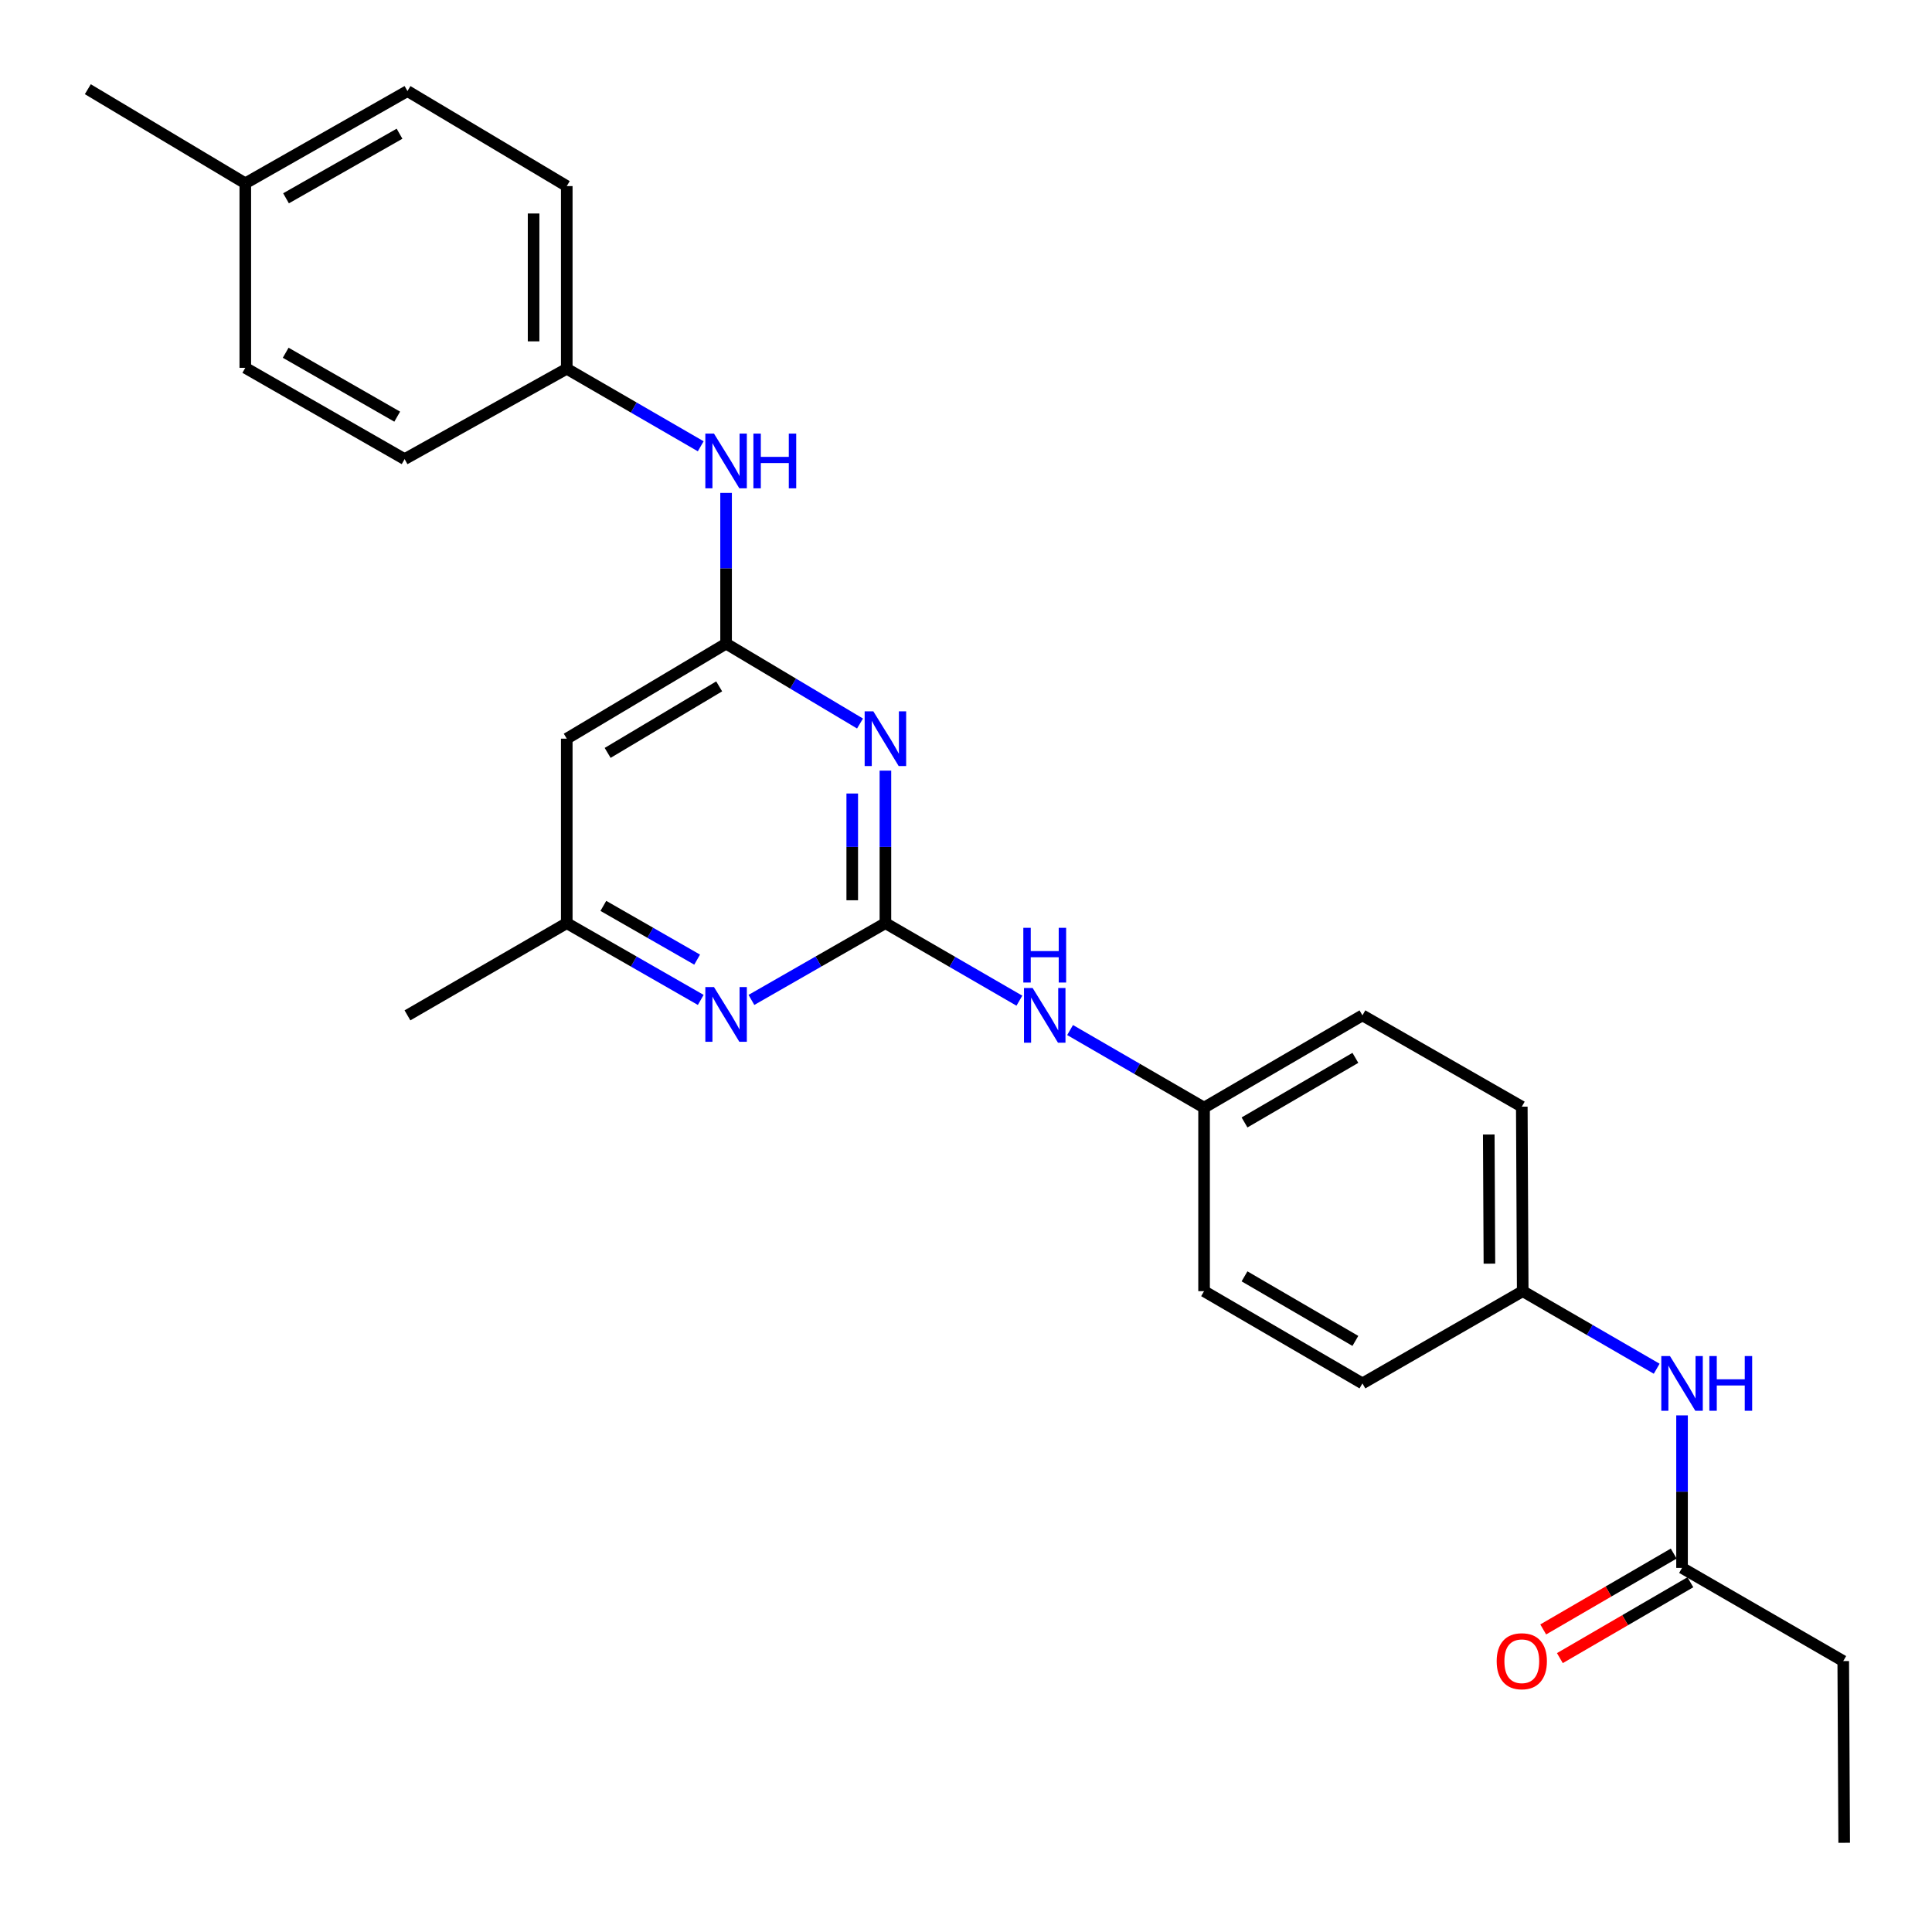 <?xml version='1.0' encoding='iso-8859-1'?>
<svg version='1.1' baseProfile='full'
              xmlns='http://www.w3.org/2000/svg'
                      xmlns:rdkit='http://www.rdkit.org/xml'
                      xmlns:xlink='http://www.w3.org/1999/xlink'
                  xml:space='preserve'
width='1000px' height='1000px' viewBox='0 0 1000 1000'>
<!-- END OF HEADER -->
<rect style='opacity:1.0;fill:#FFFFFF;stroke:none' width='1000' height='1000' x='0' y='0'> </rect>
<path class='bond-0' d='M 458.286,477.817 L 458.286,438.349' style='fill:none;fill-rule:evenodd;stroke:#000000;stroke-width:6px;stroke-linecap:butt;stroke-linejoin:miter;stroke-opacity:1' />
<path class='bond-0' d='M 458.286,438.349 L 458.286,398.881' style='fill:none;fill-rule:evenodd;stroke:#0000FF;stroke-width:6px;stroke-linecap:butt;stroke-linejoin:miter;stroke-opacity:1' />
<path class='bond-0' d='M 441.119,465.977 L 441.119,438.349' style='fill:none;fill-rule:evenodd;stroke:#000000;stroke-width:6px;stroke-linecap:butt;stroke-linejoin:miter;stroke-opacity:1' />
<path class='bond-0' d='M 441.119,438.349 L 441.119,410.722' style='fill:none;fill-rule:evenodd;stroke:#0000FF;stroke-width:6px;stroke-linecap:butt;stroke-linejoin:miter;stroke-opacity:1' />
<path class='bond-2' d='M 458.286,477.817 L 423.611,497.687' style='fill:none;fill-rule:evenodd;stroke:#000000;stroke-width:6px;stroke-linecap:butt;stroke-linejoin:miter;stroke-opacity:1' />
<path class='bond-2' d='M 423.611,497.687 L 388.937,517.556' style='fill:none;fill-rule:evenodd;stroke:#0000FF;stroke-width:6px;stroke-linecap:butt;stroke-linejoin:miter;stroke-opacity:1' />
<path class='bond-4' d='M 458.286,477.817 L 492.957,497.886' style='fill:none;fill-rule:evenodd;stroke:#000000;stroke-width:6px;stroke-linecap:butt;stroke-linejoin:miter;stroke-opacity:1' />
<path class='bond-4' d='M 492.957,497.886 L 527.629,517.954' style='fill:none;fill-rule:evenodd;stroke:#0000FF;stroke-width:6px;stroke-linecap:butt;stroke-linejoin:miter;stroke-opacity:1' />
<path class='bond-1' d='M 445.145,374.496 L 410.483,353.82' style='fill:none;fill-rule:evenodd;stroke:#0000FF;stroke-width:6px;stroke-linecap:butt;stroke-linejoin:miter;stroke-opacity:1' />
<path class='bond-1' d='M 410.483,353.82 L 375.821,333.143' style='fill:none;fill-rule:evenodd;stroke:#000000;stroke-width:6px;stroke-linecap:butt;stroke-linejoin:miter;stroke-opacity:1' />
<path class='bond-5' d='M 375.821,333.143 L 375.821,294.131' style='fill:none;fill-rule:evenodd;stroke:#000000;stroke-width:6px;stroke-linecap:butt;stroke-linejoin:miter;stroke-opacity:1' />
<path class='bond-5' d='M 375.821,294.131 L 375.821,255.119' style='fill:none;fill-rule:evenodd;stroke:#0000FF;stroke-width:6px;stroke-linecap:butt;stroke-linejoin:miter;stroke-opacity:1' />
<path class='bond-26' d='M 375.821,333.143 L 293.355,382.334' style='fill:none;fill-rule:evenodd;stroke:#000000;stroke-width:6px;stroke-linecap:butt;stroke-linejoin:miter;stroke-opacity:1' />
<path class='bond-26' d='M 372.245,355.265 L 314.519,389.698' style='fill:none;fill-rule:evenodd;stroke:#000000;stroke-width:6px;stroke-linecap:butt;stroke-linejoin:miter;stroke-opacity:1' />
<path class='bond-7' d='M 362.705,517.556 L 328.03,497.687' style='fill:none;fill-rule:evenodd;stroke:#0000FF;stroke-width:6px;stroke-linecap:butt;stroke-linejoin:miter;stroke-opacity:1' />
<path class='bond-7' d='M 328.03,497.687 L 293.355,477.817' style='fill:none;fill-rule:evenodd;stroke:#000000;stroke-width:6px;stroke-linecap:butt;stroke-linejoin:miter;stroke-opacity:1' />
<path class='bond-7' d='M 360.837,496.701 L 336.565,482.793' style='fill:none;fill-rule:evenodd;stroke:#0000FF;stroke-width:6px;stroke-linecap:butt;stroke-linejoin:miter;stroke-opacity:1' />
<path class='bond-7' d='M 336.565,482.793 L 312.293,468.884' style='fill:none;fill-rule:evenodd;stroke:#000000;stroke-width:6px;stroke-linecap:butt;stroke-linejoin:miter;stroke-opacity:1' />
<path class='bond-3' d='M 293.355,382.334 L 293.355,477.817' style='fill:none;fill-rule:evenodd;stroke:#000000;stroke-width:6px;stroke-linecap:butt;stroke-linejoin:miter;stroke-opacity:1' />
<path class='bond-10' d='M 553.874,533.148 L 588.55,553.229' style='fill:none;fill-rule:evenodd;stroke:#0000FF;stroke-width:6px;stroke-linecap:butt;stroke-linejoin:miter;stroke-opacity:1' />
<path class='bond-10' d='M 588.55,553.229 L 623.226,573.31' style='fill:none;fill-rule:evenodd;stroke:#000000;stroke-width:6px;stroke-linecap:butt;stroke-linejoin:miter;stroke-opacity:1' />
<path class='bond-11' d='M 362.699,231 L 328.027,210.931' style='fill:none;fill-rule:evenodd;stroke:#0000FF;stroke-width:6px;stroke-linecap:butt;stroke-linejoin:miter;stroke-opacity:1' />
<path class='bond-11' d='M 328.027,210.931 L 293.355,190.863' style='fill:none;fill-rule:evenodd;stroke:#000000;stroke-width:6px;stroke-linecap:butt;stroke-linejoin:miter;stroke-opacity:1' />
<path class='bond-6' d='M 870.621,811.55 L 870.621,772.073' style='fill:none;fill-rule:evenodd;stroke:#000000;stroke-width:6px;stroke-linecap:butt;stroke-linejoin:miter;stroke-opacity:1' />
<path class='bond-6' d='M 870.621,772.073 L 870.621,732.595' style='fill:none;fill-rule:evenodd;stroke:#0000FF;stroke-width:6px;stroke-linecap:butt;stroke-linejoin:miter;stroke-opacity:1' />
<path class='bond-9' d='M 866.307,804.13 L 832.536,823.763' style='fill:none;fill-rule:evenodd;stroke:#000000;stroke-width:6px;stroke-linecap:butt;stroke-linejoin:miter;stroke-opacity:1' />
<path class='bond-9' d='M 832.536,823.763 L 798.764,843.396' style='fill:none;fill-rule:evenodd;stroke:#FF0000;stroke-width:6px;stroke-linecap:butt;stroke-linejoin:miter;stroke-opacity:1' />
<path class='bond-9' d='M 874.935,818.97 L 841.163,838.603' style='fill:none;fill-rule:evenodd;stroke:#000000;stroke-width:6px;stroke-linecap:butt;stroke-linejoin:miter;stroke-opacity:1' />
<path class='bond-9' d='M 841.163,838.603 L 807.391,858.237' style='fill:none;fill-rule:evenodd;stroke:#FF0000;stroke-width:6px;stroke-linecap:butt;stroke-linejoin:miter;stroke-opacity:1' />
<path class='bond-22' d='M 870.621,811.55 L 954.059,859.768' style='fill:none;fill-rule:evenodd;stroke:#000000;stroke-width:6px;stroke-linecap:butt;stroke-linejoin:miter;stroke-opacity:1' />
<path class='bond-23' d='M 293.355,477.817 L 210.9,525.549' style='fill:none;fill-rule:evenodd;stroke:#000000;stroke-width:6px;stroke-linecap:butt;stroke-linejoin:miter;stroke-opacity:1' />
<path class='bond-8' d='M 857.499,708.451 L 822.827,688.379' style='fill:none;fill-rule:evenodd;stroke:#0000FF;stroke-width:6px;stroke-linecap:butt;stroke-linejoin:miter;stroke-opacity:1' />
<path class='bond-8' d='M 822.827,688.379 L 788.156,668.306' style='fill:none;fill-rule:evenodd;stroke:#000000;stroke-width:6px;stroke-linecap:butt;stroke-linejoin:miter;stroke-opacity:1' />
<path class='bond-14' d='M 623.226,573.31 L 623.226,668.306' style='fill:none;fill-rule:evenodd;stroke:#000000;stroke-width:6px;stroke-linecap:butt;stroke-linejoin:miter;stroke-opacity:1' />
<path class='bond-17' d='M 623.226,573.31 L 705.195,525.549' style='fill:none;fill-rule:evenodd;stroke:#000000;stroke-width:6px;stroke-linecap:butt;stroke-linejoin:miter;stroke-opacity:1' />
<path class='bond-17' d='M 644.163,580.978 L 701.542,547.546' style='fill:none;fill-rule:evenodd;stroke:#000000;stroke-width:6px;stroke-linecap:butt;stroke-linejoin:miter;stroke-opacity:1' />
<path class='bond-15' d='M 293.355,190.863 L 209.431,237.641' style='fill:none;fill-rule:evenodd;stroke:#000000;stroke-width:6px;stroke-linecap:butt;stroke-linejoin:miter;stroke-opacity:1' />
<path class='bond-19' d='M 293.355,190.863 L 293.355,96.324' style='fill:none;fill-rule:evenodd;stroke:#000000;stroke-width:6px;stroke-linecap:butt;stroke-linejoin:miter;stroke-opacity:1' />
<path class='bond-19' d='M 276.189,176.682 L 276.189,110.505' style='fill:none;fill-rule:evenodd;stroke:#000000;stroke-width:6px;stroke-linecap:butt;stroke-linejoin:miter;stroke-opacity:1' />
<path class='bond-12' d='M 788.156,668.306 L 787.679,572.814' style='fill:none;fill-rule:evenodd;stroke:#000000;stroke-width:6px;stroke-linecap:butt;stroke-linejoin:miter;stroke-opacity:1' />
<path class='bond-12' d='M 770.918,654.068 L 770.585,587.223' style='fill:none;fill-rule:evenodd;stroke:#000000;stroke-width:6px;stroke-linecap:butt;stroke-linejoin:miter;stroke-opacity:1' />
<path class='bond-27' d='M 788.156,668.306 L 705.195,716.048' style='fill:none;fill-rule:evenodd;stroke:#000000;stroke-width:6px;stroke-linecap:butt;stroke-linejoin:miter;stroke-opacity:1' />
<path class='bond-13' d='M 126.966,94.884 L 210.9,47.133' style='fill:none;fill-rule:evenodd;stroke:#000000;stroke-width:6px;stroke-linecap:butt;stroke-linejoin:miter;stroke-opacity:1' />
<path class='bond-13' d='M 148.045,102.642 L 206.798,69.216' style='fill:none;fill-rule:evenodd;stroke:#000000;stroke-width:6px;stroke-linecap:butt;stroke-linejoin:miter;stroke-opacity:1' />
<path class='bond-24' d='M 126.966,94.884 L 45.455,46.17' style='fill:none;fill-rule:evenodd;stroke:#000000;stroke-width:6px;stroke-linecap:butt;stroke-linejoin:miter;stroke-opacity:1' />
<path class='bond-28' d='M 126.966,94.884 L 126.966,190.386' style='fill:none;fill-rule:evenodd;stroke:#000000;stroke-width:6px;stroke-linecap:butt;stroke-linejoin:miter;stroke-opacity:1' />
<path class='bond-18' d='M 623.226,668.306 L 705.195,716.048' style='fill:none;fill-rule:evenodd;stroke:#000000;stroke-width:6px;stroke-linecap:butt;stroke-linejoin:miter;stroke-opacity:1' />
<path class='bond-18' d='M 644.161,660.634 L 701.539,694.053' style='fill:none;fill-rule:evenodd;stroke:#000000;stroke-width:6px;stroke-linecap:butt;stroke-linejoin:miter;stroke-opacity:1' />
<path class='bond-20' d='M 209.431,237.641 L 126.966,190.386' style='fill:none;fill-rule:evenodd;stroke:#000000;stroke-width:6px;stroke-linecap:butt;stroke-linejoin:miter;stroke-opacity:1' />
<path class='bond-20' d='M 205.596,215.659 L 147.871,182.58' style='fill:none;fill-rule:evenodd;stroke:#000000;stroke-width:6px;stroke-linecap:butt;stroke-linejoin:miter;stroke-opacity:1' />
<path class='bond-16' d='M 787.679,572.814 L 705.195,525.549' style='fill:none;fill-rule:evenodd;stroke:#000000;stroke-width:6px;stroke-linecap:butt;stroke-linejoin:miter;stroke-opacity:1' />
<path class='bond-21' d='M 293.355,96.324 L 210.9,47.133' style='fill:none;fill-rule:evenodd;stroke:#000000;stroke-width:6px;stroke-linecap:butt;stroke-linejoin:miter;stroke-opacity:1' />
<path class='bond-25' d='M 954.059,859.768 L 954.545,953.83' style='fill:none;fill-rule:evenodd;stroke:#000000;stroke-width:6px;stroke-linecap:butt;stroke-linejoin:miter;stroke-opacity:1' />
<path  class='atom-1' d='M 452.026 368.174
L 461.306 383.174
Q 462.226 384.654, 463.706 387.334
Q 465.186 390.014, 465.266 390.174
L 465.266 368.174
L 469.026 368.174
L 469.026 396.494
L 465.146 396.494
L 455.186 380.094
Q 454.026 378.174, 452.786 375.974
Q 451.586 373.774, 451.226 373.094
L 451.226 396.494
L 447.546 396.494
L 447.546 368.174
L 452.026 368.174
' fill='#0000FF'/>
<path  class='atom-3' d='M 369.561 510.912
L 378.841 525.912
Q 379.761 527.392, 381.241 530.072
Q 382.721 532.752, 382.801 532.912
L 382.801 510.912
L 386.561 510.912
L 386.561 539.232
L 382.681 539.232
L 372.721 522.832
Q 371.561 520.912, 370.321 518.712
Q 369.121 516.512, 368.761 515.832
L 368.761 539.232
L 365.081 539.232
L 365.081 510.912
L 369.561 510.912
' fill='#0000FF'/>
<path  class='atom-5' d='M 534.491 511.389
L 543.771 526.389
Q 544.691 527.869, 546.171 530.549
Q 547.651 533.229, 547.731 533.389
L 547.731 511.389
L 551.491 511.389
L 551.491 539.709
L 547.611 539.709
L 537.651 523.309
Q 536.491 521.389, 535.251 519.189
Q 534.051 516.989, 533.691 516.309
L 533.691 539.709
L 530.011 539.709
L 530.011 511.389
L 534.491 511.389
' fill='#0000FF'/>
<path  class='atom-5' d='M 529.671 480.237
L 533.511 480.237
L 533.511 492.277
L 547.991 492.277
L 547.991 480.237
L 551.831 480.237
L 551.831 508.557
L 547.991 508.557
L 547.991 495.477
L 533.511 495.477
L 533.511 508.557
L 529.671 508.557
L 529.671 480.237
' fill='#0000FF'/>
<path  class='atom-6' d='M 369.561 224.435
L 378.841 239.435
Q 379.761 240.915, 381.241 243.595
Q 382.721 246.275, 382.801 246.435
L 382.801 224.435
L 386.561 224.435
L 386.561 252.755
L 382.681 252.755
L 372.721 236.355
Q 371.561 234.435, 370.321 232.235
Q 369.121 230.035, 368.761 229.355
L 368.761 252.755
L 365.081 252.755
L 365.081 224.435
L 369.561 224.435
' fill='#0000FF'/>
<path  class='atom-6' d='M 389.961 224.435
L 393.801 224.435
L 393.801 236.475
L 408.281 236.475
L 408.281 224.435
L 412.121 224.435
L 412.121 252.755
L 408.281 252.755
L 408.281 239.675
L 393.801 239.675
L 393.801 252.755
L 389.961 252.755
L 389.961 224.435
' fill='#0000FF'/>
<path  class='atom-9' d='M 864.361 701.888
L 873.641 716.888
Q 874.561 718.368, 876.041 721.048
Q 877.521 723.728, 877.601 723.888
L 877.601 701.888
L 881.361 701.888
L 881.361 730.208
L 877.481 730.208
L 867.521 713.808
Q 866.361 711.888, 865.121 709.688
Q 863.921 707.488, 863.561 706.808
L 863.561 730.208
L 859.881 730.208
L 859.881 701.888
L 864.361 701.888
' fill='#0000FF'/>
<path  class='atom-9' d='M 884.761 701.888
L 888.601 701.888
L 888.601 713.928
L 903.081 713.928
L 903.081 701.888
L 906.921 701.888
L 906.921 730.208
L 903.081 730.208
L 903.081 717.128
L 888.601 717.128
L 888.601 730.208
L 884.761 730.208
L 884.761 701.888
' fill='#0000FF'/>
<path  class='atom-10' d='M 774.679 859.848
Q 774.679 853.048, 778.039 849.248
Q 781.399 845.448, 787.679 845.448
Q 793.959 845.448, 797.319 849.248
Q 800.679 853.048, 800.679 859.848
Q 800.679 866.728, 797.279 870.648
Q 793.879 874.528, 787.679 874.528
Q 781.439 874.528, 778.039 870.648
Q 774.679 866.768, 774.679 859.848
M 787.679 871.328
Q 791.999 871.328, 794.319 868.448
Q 796.679 865.528, 796.679 859.848
Q 796.679 854.288, 794.319 851.488
Q 791.999 848.648, 787.679 848.648
Q 783.359 848.648, 780.999 851.448
Q 778.679 854.248, 778.679 859.848
Q 778.679 865.568, 780.999 868.448
Q 783.359 871.328, 787.679 871.328
' fill='#FF0000'/>
</svg>

